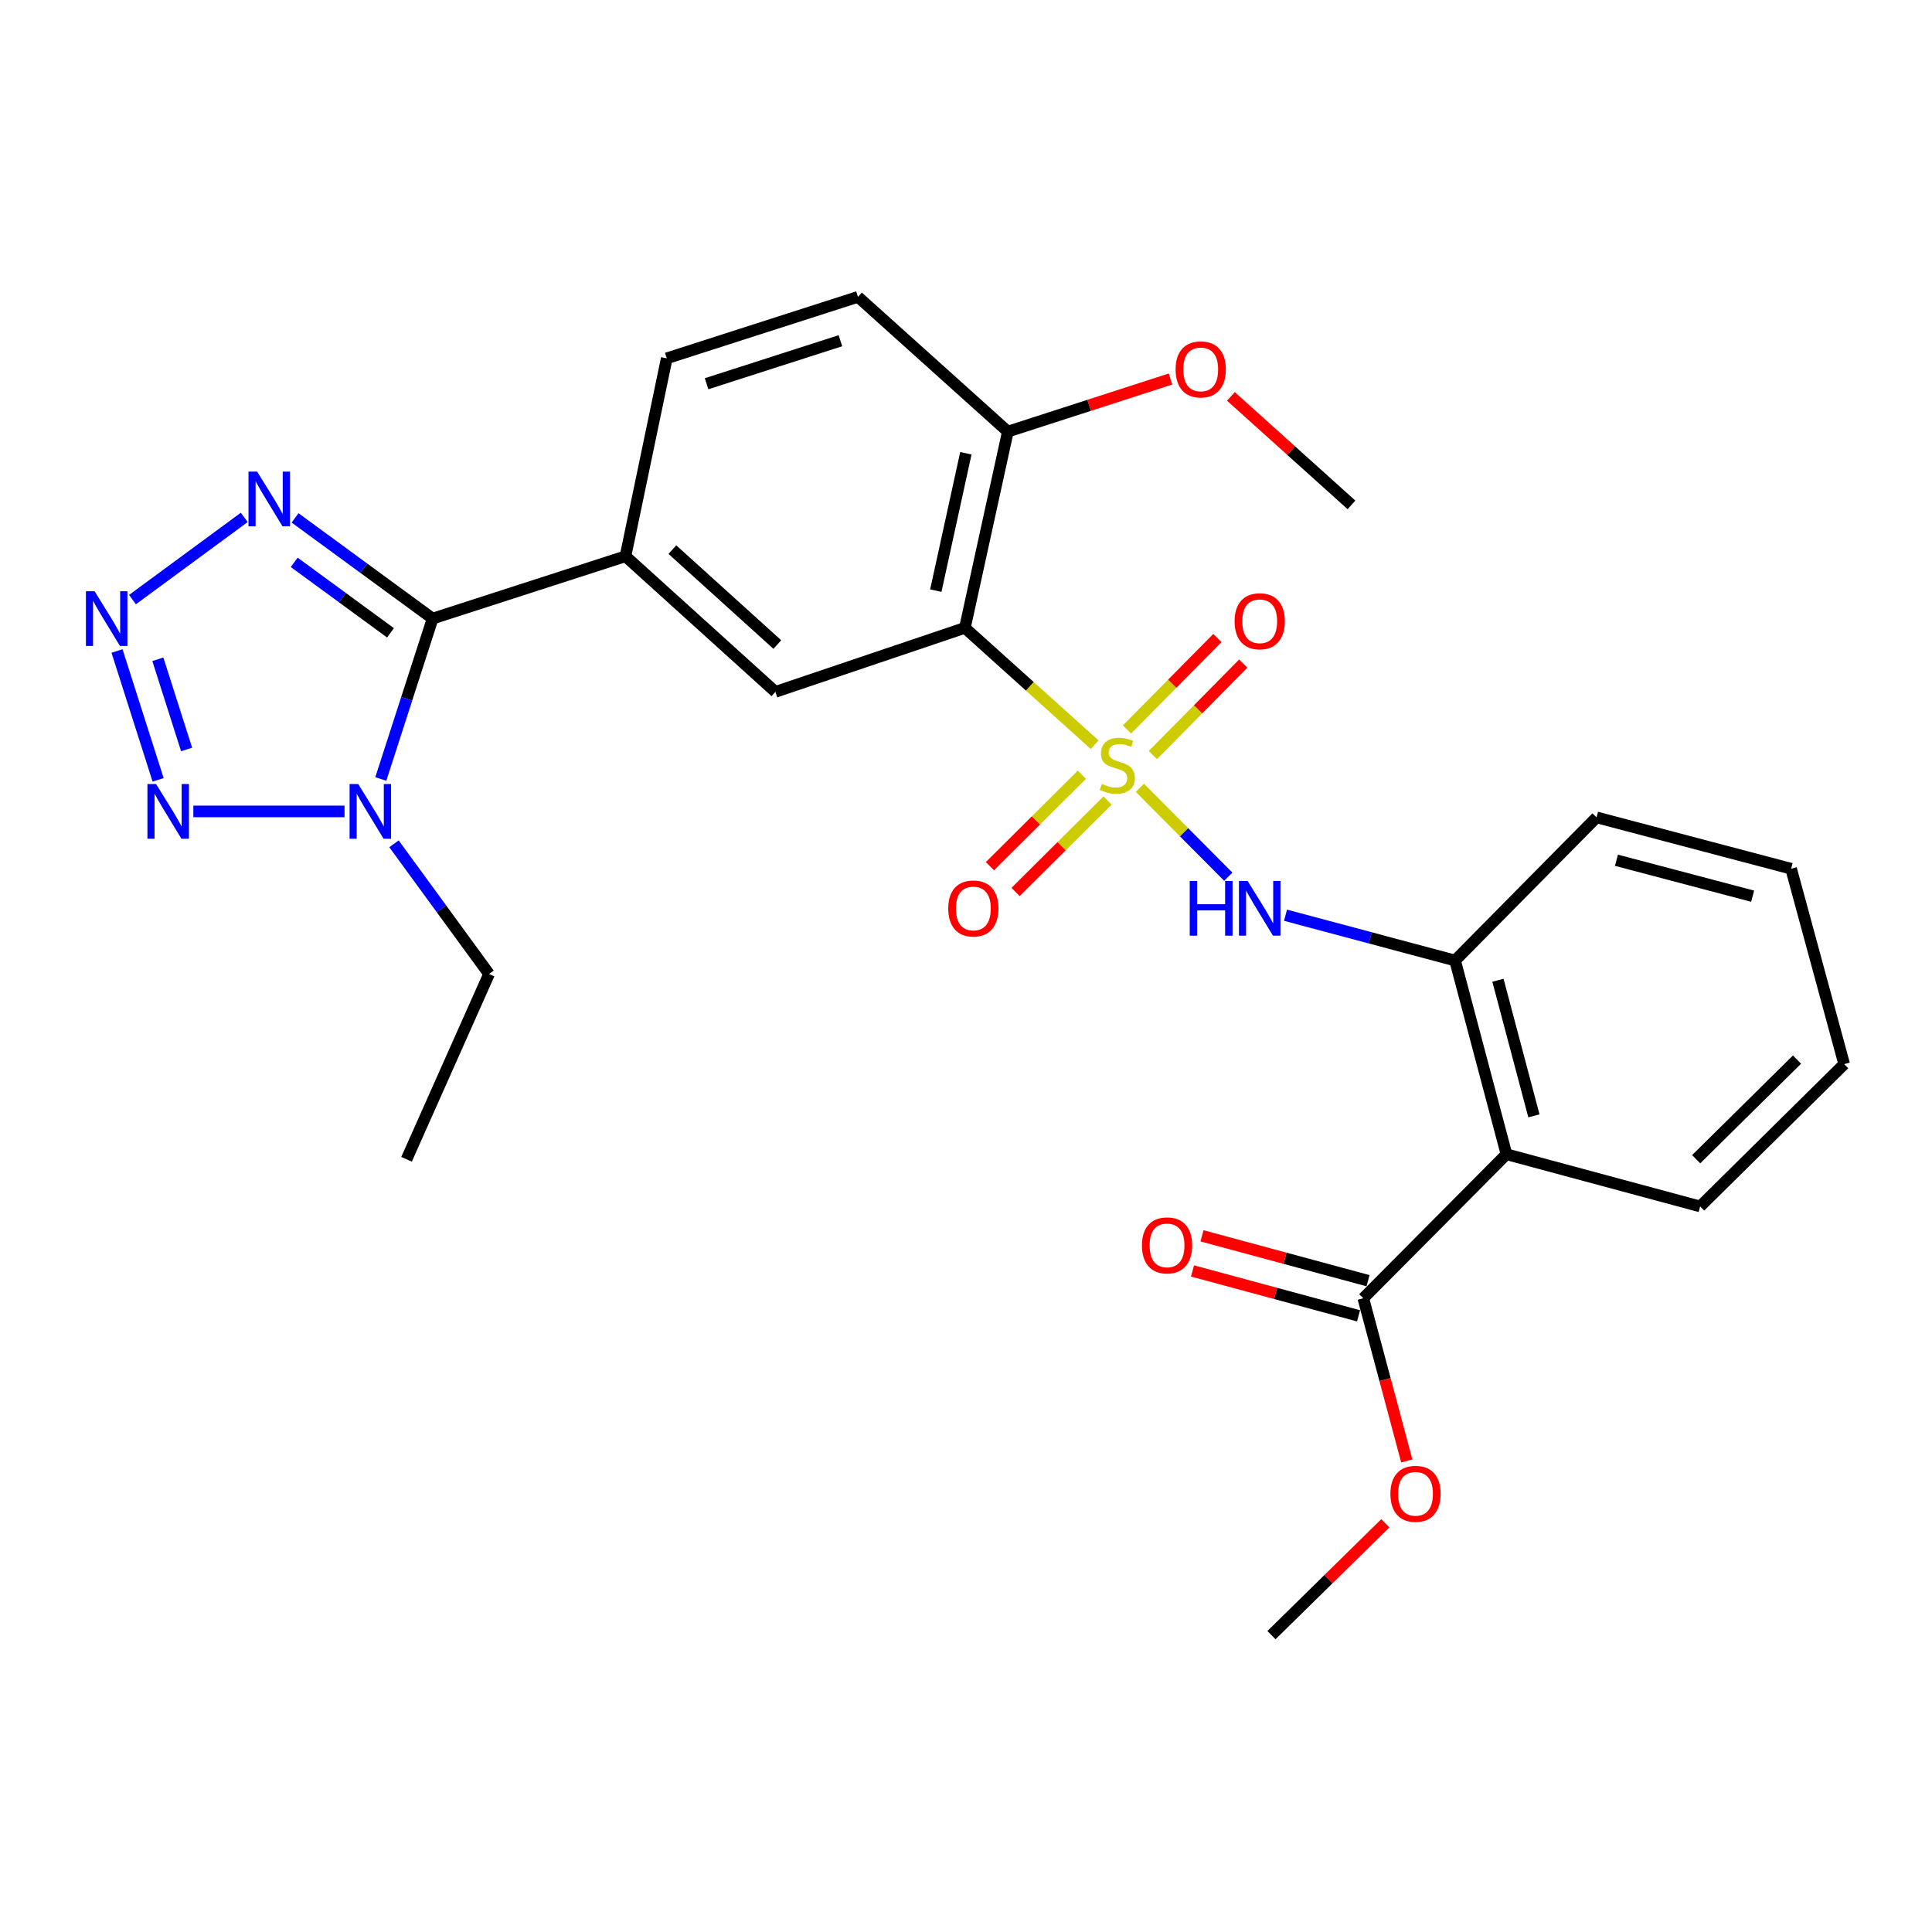 <?xml version='1.0' encoding='iso-8859-1'?>
<svg version='1.1' baseProfile='full'
              xmlns='http://www.w3.org/2000/svg'
                      xmlns:rdkit='http://www.rdkit.org/xml'
                      xmlns:xlink='http://www.w3.org/1999/xlink'
                  xml:space='preserve'
width='1000px' height='1000px' viewBox='0 0 1000 1000'>
<!-- END OF HEADER -->
<rect style='opacity:1.0;fill:#FFFFFF;stroke:none' width='1000' height='1000' x='0' y='0'> </rect>
<path class='bond-0' d='M 566.593,385.461 L 533.012,355.219' style='fill:none;fill-rule:evenodd;stroke:#CCCC00;stroke-width:6px;stroke-linecap:butt;stroke-linejoin:miter;stroke-opacity:1' />
<path class='bond-0' d='M 533.012,355.219 L 499.431,324.978' style='fill:none;fill-rule:evenodd;stroke:#000000;stroke-width:6px;stroke-linecap:butt;stroke-linejoin:miter;stroke-opacity:1' />
<path class='bond-6' d='M 590.021,407.788 L 612.89,430.787' style='fill:none;fill-rule:evenodd;stroke:#CCCC00;stroke-width:6px;stroke-linecap:butt;stroke-linejoin:miter;stroke-opacity:1' />
<path class='bond-6' d='M 612.89,430.787 L 635.759,453.786' style='fill:none;fill-rule:evenodd;stroke:#0000FF;stroke-width:6px;stroke-linecap:butt;stroke-linejoin:miter;stroke-opacity:1' />
<path class='bond-12' d='M 559.981,400.997 L 536.18,424.667' style='fill:none;fill-rule:evenodd;stroke:#CCCC00;stroke-width:6px;stroke-linecap:butt;stroke-linejoin:miter;stroke-opacity:1' />
<path class='bond-12' d='M 536.18,424.667 L 512.38,448.337' style='fill:none;fill-rule:evenodd;stroke:#FF0000;stroke-width:6px;stroke-linecap:butt;stroke-linejoin:miter;stroke-opacity:1' />
<path class='bond-12' d='M 573.259,414.348 L 549.458,438.018' style='fill:none;fill-rule:evenodd;stroke:#CCCC00;stroke-width:6px;stroke-linecap:butt;stroke-linejoin:miter;stroke-opacity:1' />
<path class='bond-12' d='M 549.458,438.018 L 525.658,461.688' style='fill:none;fill-rule:evenodd;stroke:#FF0000;stroke-width:6px;stroke-linecap:butt;stroke-linejoin:miter;stroke-opacity:1' />
<path class='bond-13' d='M 596.724,390.813 L 620.12,367.147' style='fill:none;fill-rule:evenodd;stroke:#CCCC00;stroke-width:6px;stroke-linecap:butt;stroke-linejoin:miter;stroke-opacity:1' />
<path class='bond-13' d='M 620.12,367.147 L 643.516,343.482' style='fill:none;fill-rule:evenodd;stroke:#FF0000;stroke-width:6px;stroke-linecap:butt;stroke-linejoin:miter;stroke-opacity:1' />
<path class='bond-13' d='M 583.333,377.574 L 606.729,353.909' style='fill:none;fill-rule:evenodd;stroke:#CCCC00;stroke-width:6px;stroke-linecap:butt;stroke-linejoin:miter;stroke-opacity:1' />
<path class='bond-13' d='M 606.729,353.909 L 630.125,330.244' style='fill:none;fill-rule:evenodd;stroke:#FF0000;stroke-width:6px;stroke-linecap:butt;stroke-linejoin:miter;stroke-opacity:1' />
<path class='bond-9' d='M 499.431,324.978 L 401.349,358.108' style='fill:none;fill-rule:evenodd;stroke:#000000;stroke-width:6px;stroke-linecap:butt;stroke-linejoin:miter;stroke-opacity:1' />
<path class='bond-14' d='M 499.431,324.978 L 521.661,223.402' style='fill:none;fill-rule:evenodd;stroke:#000000;stroke-width:6px;stroke-linecap:butt;stroke-linejoin:miter;stroke-opacity:1' />
<path class='bond-14' d='M 484.371,305.716 L 499.932,234.613' style='fill:none;fill-rule:evenodd;stroke:#000000;stroke-width:6px;stroke-linecap:butt;stroke-linejoin:miter;stroke-opacity:1' />
<path class='bond-1' d='M 223.921,320.176 L 323.75,287.915' style='fill:none;fill-rule:evenodd;stroke:#000000;stroke-width:6px;stroke-linecap:butt;stroke-linejoin:miter;stroke-opacity:1' />
<path class='bond-3' d='M 223.921,320.176 L 210.511,361.689' style='fill:none;fill-rule:evenodd;stroke:#000000;stroke-width:6px;stroke-linecap:butt;stroke-linejoin:miter;stroke-opacity:1' />
<path class='bond-3' d='M 210.511,361.689 L 197.101,403.202' style='fill:none;fill-rule:evenodd;stroke:#0000FF;stroke-width:6px;stroke-linecap:butt;stroke-linejoin:miter;stroke-opacity:1' />
<path class='bond-5' d='M 223.921,320.176 L 188.323,294.117' style='fill:none;fill-rule:evenodd;stroke:#000000;stroke-width:6px;stroke-linecap:butt;stroke-linejoin:miter;stroke-opacity:1' />
<path class='bond-5' d='M 188.323,294.117 L 152.725,268.058' style='fill:none;fill-rule:evenodd;stroke:#0000FF;stroke-width:6px;stroke-linecap:butt;stroke-linejoin:miter;stroke-opacity:1' />
<path class='bond-5' d='M 202.119,327.552 L 177.2,309.311' style='fill:none;fill-rule:evenodd;stroke:#000000;stroke-width:6px;stroke-linecap:butt;stroke-linejoin:miter;stroke-opacity:1' />
<path class='bond-5' d='M 177.2,309.311 L 152.282,291.07' style='fill:none;fill-rule:evenodd;stroke:#0000FF;stroke-width:6px;stroke-linecap:butt;stroke-linejoin:miter;stroke-opacity:1' />
<path class='bond-2' d='M 68.569,310.355 L 126.428,267.795' style='fill:none;fill-rule:evenodd;stroke:#0000FF;stroke-width:6px;stroke-linecap:butt;stroke-linejoin:miter;stroke-opacity:1' />
<path class='bond-30' d='M 60.569,336.955 L 81.839,403.645' style='fill:none;fill-rule:evenodd;stroke:#0000FF;stroke-width:6px;stroke-linecap:butt;stroke-linejoin:miter;stroke-opacity:1' />
<path class='bond-30' d='M 81.698,341.237 L 96.588,387.92' style='fill:none;fill-rule:evenodd;stroke:#0000FF;stroke-width:6px;stroke-linecap:butt;stroke-linejoin:miter;stroke-opacity:1' />
<path class='bond-4' d='M 178.324,419.984 L 100.072,419.984' style='fill:none;fill-rule:evenodd;stroke:#0000FF;stroke-width:6px;stroke-linecap:butt;stroke-linejoin:miter;stroke-opacity:1' />
<path class='bond-19' d='M 203.923,436.749 L 228.531,470.446' style='fill:none;fill-rule:evenodd;stroke:#0000FF;stroke-width:6px;stroke-linecap:butt;stroke-linejoin:miter;stroke-opacity:1' />
<path class='bond-19' d='M 228.531,470.446 L 253.138,504.143' style='fill:none;fill-rule:evenodd;stroke:#000000;stroke-width:6px;stroke-linecap:butt;stroke-linejoin:miter;stroke-opacity:1' />
<path class='bond-10' d='M 665.382,473.714 L 709.261,485.439' style='fill:none;fill-rule:evenodd;stroke:#0000FF;stroke-width:6px;stroke-linecap:butt;stroke-linejoin:miter;stroke-opacity:1' />
<path class='bond-10' d='M 709.261,485.439 L 753.141,497.165' style='fill:none;fill-rule:evenodd;stroke:#000000;stroke-width:6px;stroke-linecap:butt;stroke-linejoin:miter;stroke-opacity:1' />
<path class='bond-7' d='M 779.743,597.433 L 753.141,497.165' style='fill:none;fill-rule:evenodd;stroke:#000000;stroke-width:6px;stroke-linecap:butt;stroke-linejoin:miter;stroke-opacity:1' />
<path class='bond-7' d='M 793.953,577.564 L 775.331,507.377' style='fill:none;fill-rule:evenodd;stroke:#000000;stroke-width:6px;stroke-linecap:butt;stroke-linejoin:miter;stroke-opacity:1' />
<path class='bond-11' d='M 779.743,597.433 L 705.637,671.978' style='fill:none;fill-rule:evenodd;stroke:#000000;stroke-width:6px;stroke-linecap:butt;stroke-linejoin:miter;stroke-opacity:1' />
<path class='bond-20' d='M 779.743,597.433 L 879.99,624.454' style='fill:none;fill-rule:evenodd;stroke:#000000;stroke-width:6px;stroke-linecap:butt;stroke-linejoin:miter;stroke-opacity:1' />
<path class='bond-8' d='M 323.75,287.915 L 401.349,358.108' style='fill:none;fill-rule:evenodd;stroke:#000000;stroke-width:6px;stroke-linecap:butt;stroke-linejoin:miter;stroke-opacity:1' />
<path class='bond-8' d='M 348.021,284.479 L 402.341,333.614' style='fill:none;fill-rule:evenodd;stroke:#000000;stroke-width:6px;stroke-linecap:butt;stroke-linejoin:miter;stroke-opacity:1' />
<path class='bond-28' d='M 323.75,287.915 L 345.111,185.47' style='fill:none;fill-rule:evenodd;stroke:#000000;stroke-width:6px;stroke-linecap:butt;stroke-linejoin:miter;stroke-opacity:1' />
<path class='bond-22' d='M 753.141,497.165 L 826.367,423.07' style='fill:none;fill-rule:evenodd;stroke:#000000;stroke-width:6px;stroke-linecap:butt;stroke-linejoin:miter;stroke-opacity:1' />
<path class='bond-16' d='M 708.094,662.889 L 665.121,651.276' style='fill:none;fill-rule:evenodd;stroke:#000000;stroke-width:6px;stroke-linecap:butt;stroke-linejoin:miter;stroke-opacity:1' />
<path class='bond-16' d='M 665.121,651.276 L 622.148,639.664' style='fill:none;fill-rule:evenodd;stroke:#FF0000;stroke-width:6px;stroke-linecap:butt;stroke-linejoin:miter;stroke-opacity:1' />
<path class='bond-16' d='M 703.181,681.067 L 660.209,669.454' style='fill:none;fill-rule:evenodd;stroke:#000000;stroke-width:6px;stroke-linecap:butt;stroke-linejoin:miter;stroke-opacity:1' />
<path class='bond-16' d='M 660.209,669.454 L 617.236,657.841' style='fill:none;fill-rule:evenodd;stroke:#FF0000;stroke-width:6px;stroke-linecap:butt;stroke-linejoin:miter;stroke-opacity:1' />
<path class='bond-18' d='M 705.637,671.978 L 716.89,714.078' style='fill:none;fill-rule:evenodd;stroke:#000000;stroke-width:6px;stroke-linecap:butt;stroke-linejoin:miter;stroke-opacity:1' />
<path class='bond-18' d='M 716.89,714.078 L 728.142,756.177' style='fill:none;fill-rule:evenodd;stroke:#FF0000;stroke-width:6px;stroke-linecap:butt;stroke-linejoin:miter;stroke-opacity:1' />
<path class='bond-17' d='M 521.661,223.402 L 444.082,153.659' style='fill:none;fill-rule:evenodd;stroke:#000000;stroke-width:6px;stroke-linecap:butt;stroke-linejoin:miter;stroke-opacity:1' />
<path class='bond-21' d='M 521.661,223.402 L 563.764,209.787' style='fill:none;fill-rule:evenodd;stroke:#000000;stroke-width:6px;stroke-linecap:butt;stroke-linejoin:miter;stroke-opacity:1' />
<path class='bond-21' d='M 563.764,209.787 L 605.867,196.171' style='fill:none;fill-rule:evenodd;stroke:#FF0000;stroke-width:6px;stroke-linecap:butt;stroke-linejoin:miter;stroke-opacity:1' />
<path class='bond-15' d='M 345.111,185.47 L 444.082,153.659' style='fill:none;fill-rule:evenodd;stroke:#000000;stroke-width:6px;stroke-linecap:butt;stroke-linejoin:miter;stroke-opacity:1' />
<path class='bond-15' d='M 365.719,198.625 L 434.999,176.357' style='fill:none;fill-rule:evenodd;stroke:#000000;stroke-width:6px;stroke-linecap:butt;stroke-linejoin:miter;stroke-opacity:1' />
<path class='bond-23' d='M 717.056,788.449 L 687.585,817.395' style='fill:none;fill-rule:evenodd;stroke:#FF0000;stroke-width:6px;stroke-linecap:butt;stroke-linejoin:miter;stroke-opacity:1' />
<path class='bond-23' d='M 687.585,817.395 L 658.113,846.341' style='fill:none;fill-rule:evenodd;stroke:#000000;stroke-width:6px;stroke-linecap:butt;stroke-linejoin:miter;stroke-opacity:1' />
<path class='bond-25' d='M 253.138,504.143 L 210.426,600.049' style='fill:none;fill-rule:evenodd;stroke:#000000;stroke-width:6px;stroke-linecap:butt;stroke-linejoin:miter;stroke-opacity:1' />
<path class='bond-29' d='M 879.99,624.454 L 954.545,550.788' style='fill:none;fill-rule:evenodd;stroke:#000000;stroke-width:6px;stroke-linecap:butt;stroke-linejoin:miter;stroke-opacity:1' />
<path class='bond-29' d='M 877.939,600.01 L 930.128,548.444' style='fill:none;fill-rule:evenodd;stroke:#000000;stroke-width:6px;stroke-linecap:butt;stroke-linejoin:miter;stroke-opacity:1' />
<path class='bond-24' d='M 637.114,205.177 L 668.316,233.25' style='fill:none;fill-rule:evenodd;stroke:#FF0000;stroke-width:6px;stroke-linecap:butt;stroke-linejoin:miter;stroke-opacity:1' />
<path class='bond-24' d='M 668.316,233.25 L 699.518,261.323' style='fill:none;fill-rule:evenodd;stroke:#000000;stroke-width:6px;stroke-linecap:butt;stroke-linejoin:miter;stroke-opacity:1' />
<path class='bond-27' d='M 826.367,423.07 L 927.075,449.651' style='fill:none;fill-rule:evenodd;stroke:#000000;stroke-width:6px;stroke-linecap:butt;stroke-linejoin:miter;stroke-opacity:1' />
<path class='bond-27' d='M 836.668,445.264 L 907.163,463.87' style='fill:none;fill-rule:evenodd;stroke:#000000;stroke-width:6px;stroke-linecap:butt;stroke-linejoin:miter;stroke-opacity:1' />
<path class='bond-26' d='M 954.545,550.788 L 927.075,449.651' style='fill:none;fill-rule:evenodd;stroke:#000000;stroke-width:6px;stroke-linecap:butt;stroke-linejoin:miter;stroke-opacity:1' />
<path  class='atom-0' d='M 570.328 405.749
Q 570.648 405.869, 571.968 406.429
Q 573.288 406.989, 574.728 407.349
Q 576.208 407.669, 577.648 407.669
Q 580.328 407.669, 581.888 406.389
Q 583.448 405.069, 583.448 402.789
Q 583.448 401.229, 582.648 400.269
Q 581.888 399.309, 580.688 398.789
Q 579.488 398.269, 577.488 397.669
Q 574.968 396.909, 573.448 396.189
Q 571.968 395.469, 570.888 393.949
Q 569.848 392.429, 569.848 389.869
Q 569.848 386.309, 572.248 384.109
Q 574.688 381.909, 579.488 381.909
Q 582.768 381.909, 586.488 383.469
L 585.568 386.549
Q 582.168 385.149, 579.608 385.149
Q 576.848 385.149, 575.328 386.309
Q 573.808 387.429, 573.848 389.389
Q 573.848 390.909, 574.608 391.829
Q 575.408 392.749, 576.528 393.269
Q 577.688 393.789, 579.608 394.389
Q 582.168 395.189, 583.688 395.989
Q 585.208 396.789, 586.288 398.429
Q 587.408 400.029, 587.408 402.789
Q 587.408 406.709, 584.768 408.829
Q 582.168 410.909, 577.808 410.909
Q 575.288 410.909, 573.368 410.349
Q 571.488 409.829, 569.248 408.909
L 570.328 405.749
' fill='#CCCC00'/>
<path  class='atom-3' d='M 48.957 306.016
L 58.237 321.016
Q 59.157 322.496, 60.637 325.176
Q 62.117 327.856, 62.197 328.016
L 62.197 306.016
L 65.957 306.016
L 65.957 334.336
L 62.077 334.336
L 52.117 317.936
Q 50.957 316.016, 49.717 313.816
Q 48.517 311.616, 48.157 310.936
L 48.157 334.336
L 44.477 334.336
L 44.477 306.016
L 48.957 306.016
' fill='#0000FF'/>
<path  class='atom-4' d='M 185.42 405.824
L 194.7 420.824
Q 195.62 422.304, 197.1 424.984
Q 198.58 427.664, 198.66 427.824
L 198.66 405.824
L 202.42 405.824
L 202.42 434.144
L 198.54 434.144
L 188.58 417.744
Q 187.42 415.824, 186.18 413.624
Q 184.98 411.424, 184.62 410.744
L 184.62 434.144
L 180.94 434.144
L 180.94 405.824
L 185.42 405.824
' fill='#0000FF'/>
<path  class='atom-5' d='M 80.79 405.824
L 90.07 420.824
Q 90.99 422.304, 92.47 424.984
Q 93.95 427.664, 94.03 427.824
L 94.03 405.824
L 97.79 405.824
L 97.79 434.144
L 93.91 434.144
L 83.95 417.744
Q 82.79 415.824, 81.55 413.624
Q 80.35 411.424, 79.99 410.744
L 79.99 434.144
L 76.31 434.144
L 76.31 405.824
L 80.79 405.824
' fill='#0000FF'/>
<path  class='atom-6' d='M 133.105 244.119
L 142.385 259.119
Q 143.305 260.599, 144.785 263.279
Q 146.265 265.959, 146.345 266.119
L 146.345 244.119
L 150.105 244.119
L 150.105 272.439
L 146.225 272.439
L 136.265 256.039
Q 135.105 254.119, 133.865 251.919
Q 132.665 249.719, 132.305 249.039
L 132.305 272.439
L 128.625 272.439
L 128.625 244.119
L 133.105 244.119
' fill='#0000FF'/>
<path  class='atom-7' d='M 615.805 455.984
L 619.645 455.984
L 619.645 468.024
L 634.125 468.024
L 634.125 455.984
L 637.965 455.984
L 637.965 484.304
L 634.125 484.304
L 634.125 471.224
L 619.645 471.224
L 619.645 484.304
L 615.805 484.304
L 615.805 455.984
' fill='#0000FF'/>
<path  class='atom-7' d='M 645.765 455.984
L 655.045 470.984
Q 655.965 472.464, 657.445 475.144
Q 658.925 477.824, 659.005 477.984
L 659.005 455.984
L 662.765 455.984
L 662.765 484.304
L 658.885 484.304
L 648.925 467.904
Q 647.765 465.984, 646.525 463.784
Q 645.325 461.584, 644.965 460.904
L 644.965 484.304
L 641.285 484.304
L 641.285 455.984
L 645.765 455.984
' fill='#0000FF'/>
<path  class='atom-13' d='M 490.804 470.224
Q 490.804 463.424, 494.164 459.624
Q 497.524 455.824, 503.804 455.824
Q 510.084 455.824, 513.444 459.624
Q 516.804 463.424, 516.804 470.224
Q 516.804 477.104, 513.404 481.024
Q 510.004 484.904, 503.804 484.904
Q 497.564 484.904, 494.164 481.024
Q 490.804 477.144, 490.804 470.224
M 503.804 481.704
Q 508.124 481.704, 510.444 478.824
Q 512.804 475.904, 512.804 470.224
Q 512.804 464.664, 510.444 461.864
Q 508.124 459.024, 503.804 459.024
Q 499.484 459.024, 497.124 461.824
Q 494.804 464.624, 494.804 470.224
Q 494.804 475.944, 497.124 478.824
Q 499.484 481.704, 503.804 481.704
' fill='#FF0000'/>
<path  class='atom-14' d='M 639.025 321.564
Q 639.025 314.764, 642.385 310.964
Q 645.745 307.164, 652.025 307.164
Q 658.305 307.164, 661.665 310.964
Q 665.025 314.764, 665.025 321.564
Q 665.025 328.444, 661.625 332.364
Q 658.225 336.244, 652.025 336.244
Q 645.785 336.244, 642.385 332.364
Q 639.025 328.484, 639.025 321.564
M 652.025 333.044
Q 656.345 333.044, 658.665 330.164
Q 661.025 327.244, 661.025 321.564
Q 661.025 316.004, 658.665 313.204
Q 656.345 310.364, 652.025 310.364
Q 647.705 310.364, 645.345 313.164
Q 643.025 315.964, 643.025 321.564
Q 643.025 327.284, 645.345 330.164
Q 647.705 333.044, 652.025 333.044
' fill='#FF0000'/>
<path  class='atom-17' d='M 591.062 644.609
Q 591.062 637.809, 594.422 634.009
Q 597.782 630.209, 604.062 630.209
Q 610.342 630.209, 613.702 634.009
Q 617.062 637.809, 617.062 644.609
Q 617.062 651.489, 613.662 655.409
Q 610.262 659.289, 604.062 659.289
Q 597.822 659.289, 594.422 655.409
Q 591.062 651.529, 591.062 644.609
M 604.062 656.089
Q 608.382 656.089, 610.702 653.209
Q 613.062 650.289, 613.062 644.609
Q 613.062 639.049, 610.702 636.249
Q 608.382 633.409, 604.062 633.409
Q 599.742 633.409, 597.382 636.209
Q 595.062 639.009, 595.062 644.609
Q 595.062 650.329, 597.382 653.209
Q 599.742 656.089, 604.062 656.089
' fill='#FF0000'/>
<path  class='atom-19' d='M 719.669 773.195
Q 719.669 766.395, 723.029 762.595
Q 726.389 758.795, 732.669 758.795
Q 738.949 758.795, 742.309 762.595
Q 745.669 766.395, 745.669 773.195
Q 745.669 780.075, 742.269 783.995
Q 738.869 787.875, 732.669 787.875
Q 726.429 787.875, 723.029 783.995
Q 719.669 780.115, 719.669 773.195
M 732.669 784.675
Q 736.989 784.675, 739.309 781.795
Q 741.669 778.875, 741.669 773.195
Q 741.669 767.635, 739.309 764.835
Q 736.989 761.995, 732.669 761.995
Q 728.349 761.995, 725.989 764.795
Q 723.669 767.595, 723.669 773.195
Q 723.669 778.915, 725.989 781.795
Q 728.349 784.675, 732.669 784.675
' fill='#FF0000'/>
<path  class='atom-22' d='M 608.49 191.199
Q 608.49 184.399, 611.85 180.599
Q 615.21 176.799, 621.49 176.799
Q 627.77 176.799, 631.13 180.599
Q 634.49 184.399, 634.49 191.199
Q 634.49 198.079, 631.09 201.999
Q 627.69 205.879, 621.49 205.879
Q 615.25 205.879, 611.85 201.999
Q 608.49 198.119, 608.49 191.199
M 621.49 202.679
Q 625.81 202.679, 628.13 199.799
Q 630.49 196.879, 630.49 191.199
Q 630.49 185.639, 628.13 182.839
Q 625.81 179.999, 621.49 179.999
Q 617.17 179.999, 614.81 182.799
Q 612.49 185.599, 612.49 191.199
Q 612.49 196.919, 614.81 199.799
Q 617.17 202.679, 621.49 202.679
' fill='#FF0000'/>
</svg>
